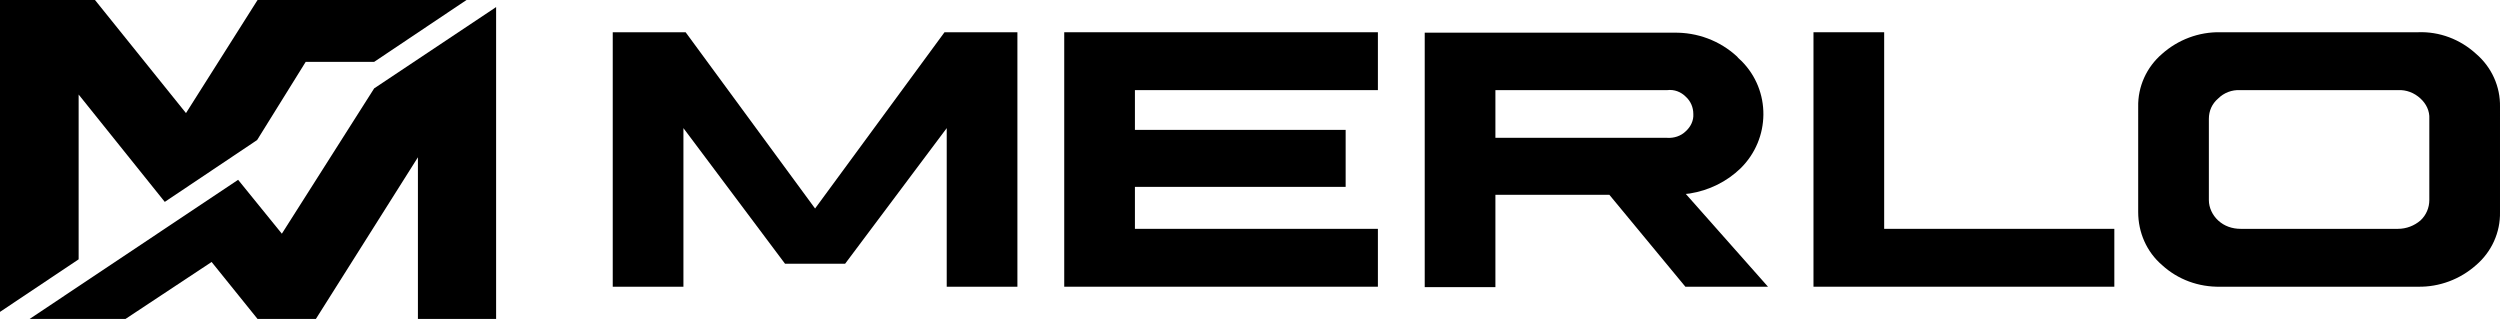 <svg xmlns="http://www.w3.org/2000/svg" xmlns:xlink="http://www.w3.org/1999/xlink" id="Livello_1" x="0px" y="0px" viewBox="0 0 565.9 72.2" style="enable-background:new 0 0 565.9 72.2;" xml:space="preserve"> <g id="Livello_2_00000032622312740970023940000006790104033119775638_"> <g id="Livello_1-2"> <polygon points="230.3,64.9 230.3,7.3 213.8,7.3 184.5,47.2 155.2,7.3 138.7,7.3 138.7,64.9 154.7,64.9 154.7,29 177.7,59.7 191.3,59.7 214.3,29 214.3,64.9 "></polygon> <polygon points="311.9,20.4 311.9,7.3 240.9,7.3 240.9,64.9 311.9,64.9 311.9,51.8 256.9,51.8 256.9,42.3 304.6,42.3 304.6,29.4 256.9,29.4 256.9,20.4 "></polygon> <path d="M381.5,64.9h18.7l-18.6-21l0.9-0.1c4.4-0.7,8.4-2.7,11.5-5.7c6.8-6.7,6.9-17.6,0.2-24.3c-0.3-0.3-0.7-0.6-1-1 c-3.9-3.6-9-5.5-14.3-5.4h-56.4v57.6h16V44.1h25.8L381.5,64.9z M338.5,20.4h38.9c1.6-0.2,3.1,0.4,4.2,1.5c1.1,1,1.7,2.4,1.7,3.9 c0.1,1.5-0.6,2.9-1.7,3.9c-1.1,1.1-2.7,1.6-4.2,1.5l-38.9,0V20.4z"></path> <polygon points="410.5,7.3 410.5,64.9 478.6,64.9 478.6,51.8 426.5,51.8 426.5,7.3 "></polygon> <path d="M560.5,12.2L560.5,12.2c-3.6-3.3-8.3-5.1-13.2-4.9h-44.7c-4.9-0.1-9.6,1.7-13.2,4.9c-3.5,3-5.5,7.4-5.4,12V48 c0,4.6,1.9,9,5.4,12c3.6,3.3,8.3,5,13.2,4.9h44.7c4.9,0.1,9.6-1.7,13.2-4.9c3.5-3,5.5-7.4,5.4-12V24.2 C566,19.6,564,15.2,560.5,12.2z M549.9,45.3c0,1.7-0.7,3.4-2,4.6c-1.4,1.2-3.2,1.9-5.1,1.9h-35.6c-1.9,0-3.7-0.6-5.1-1.9 c-1.3-1.2-2.1-2.9-2.1-4.6V26.9c0-1.8,0.7-3.4,2.1-4.6c1.3-1.3,3.1-2,5-1.9h35.7c1.9-0.1,3.7,0.6,5.1,1.9c1.3,1.2,2.1,2.8,2,4.6 L549.9,45.3z"></path> <polygon points="112.3,72.2 112.3,1.6 84.7,20 63.8,52.9 53.9,40.7 6.7,72.2 28.4,72.2 47.9,59.3 58.3,72.2 71.5,72.2 94.6,35.6 94.6,72.2 "></polygon> <polygon points="84.7,14 105.6,0 58.3,0 42.1,25.6 21.5,0 0,0 0,70.6 17.8,58.7 17.8,21.4 37.3,45.7 58.2,31.7 69.2,14 "></polygon> </g> </g> </svg>